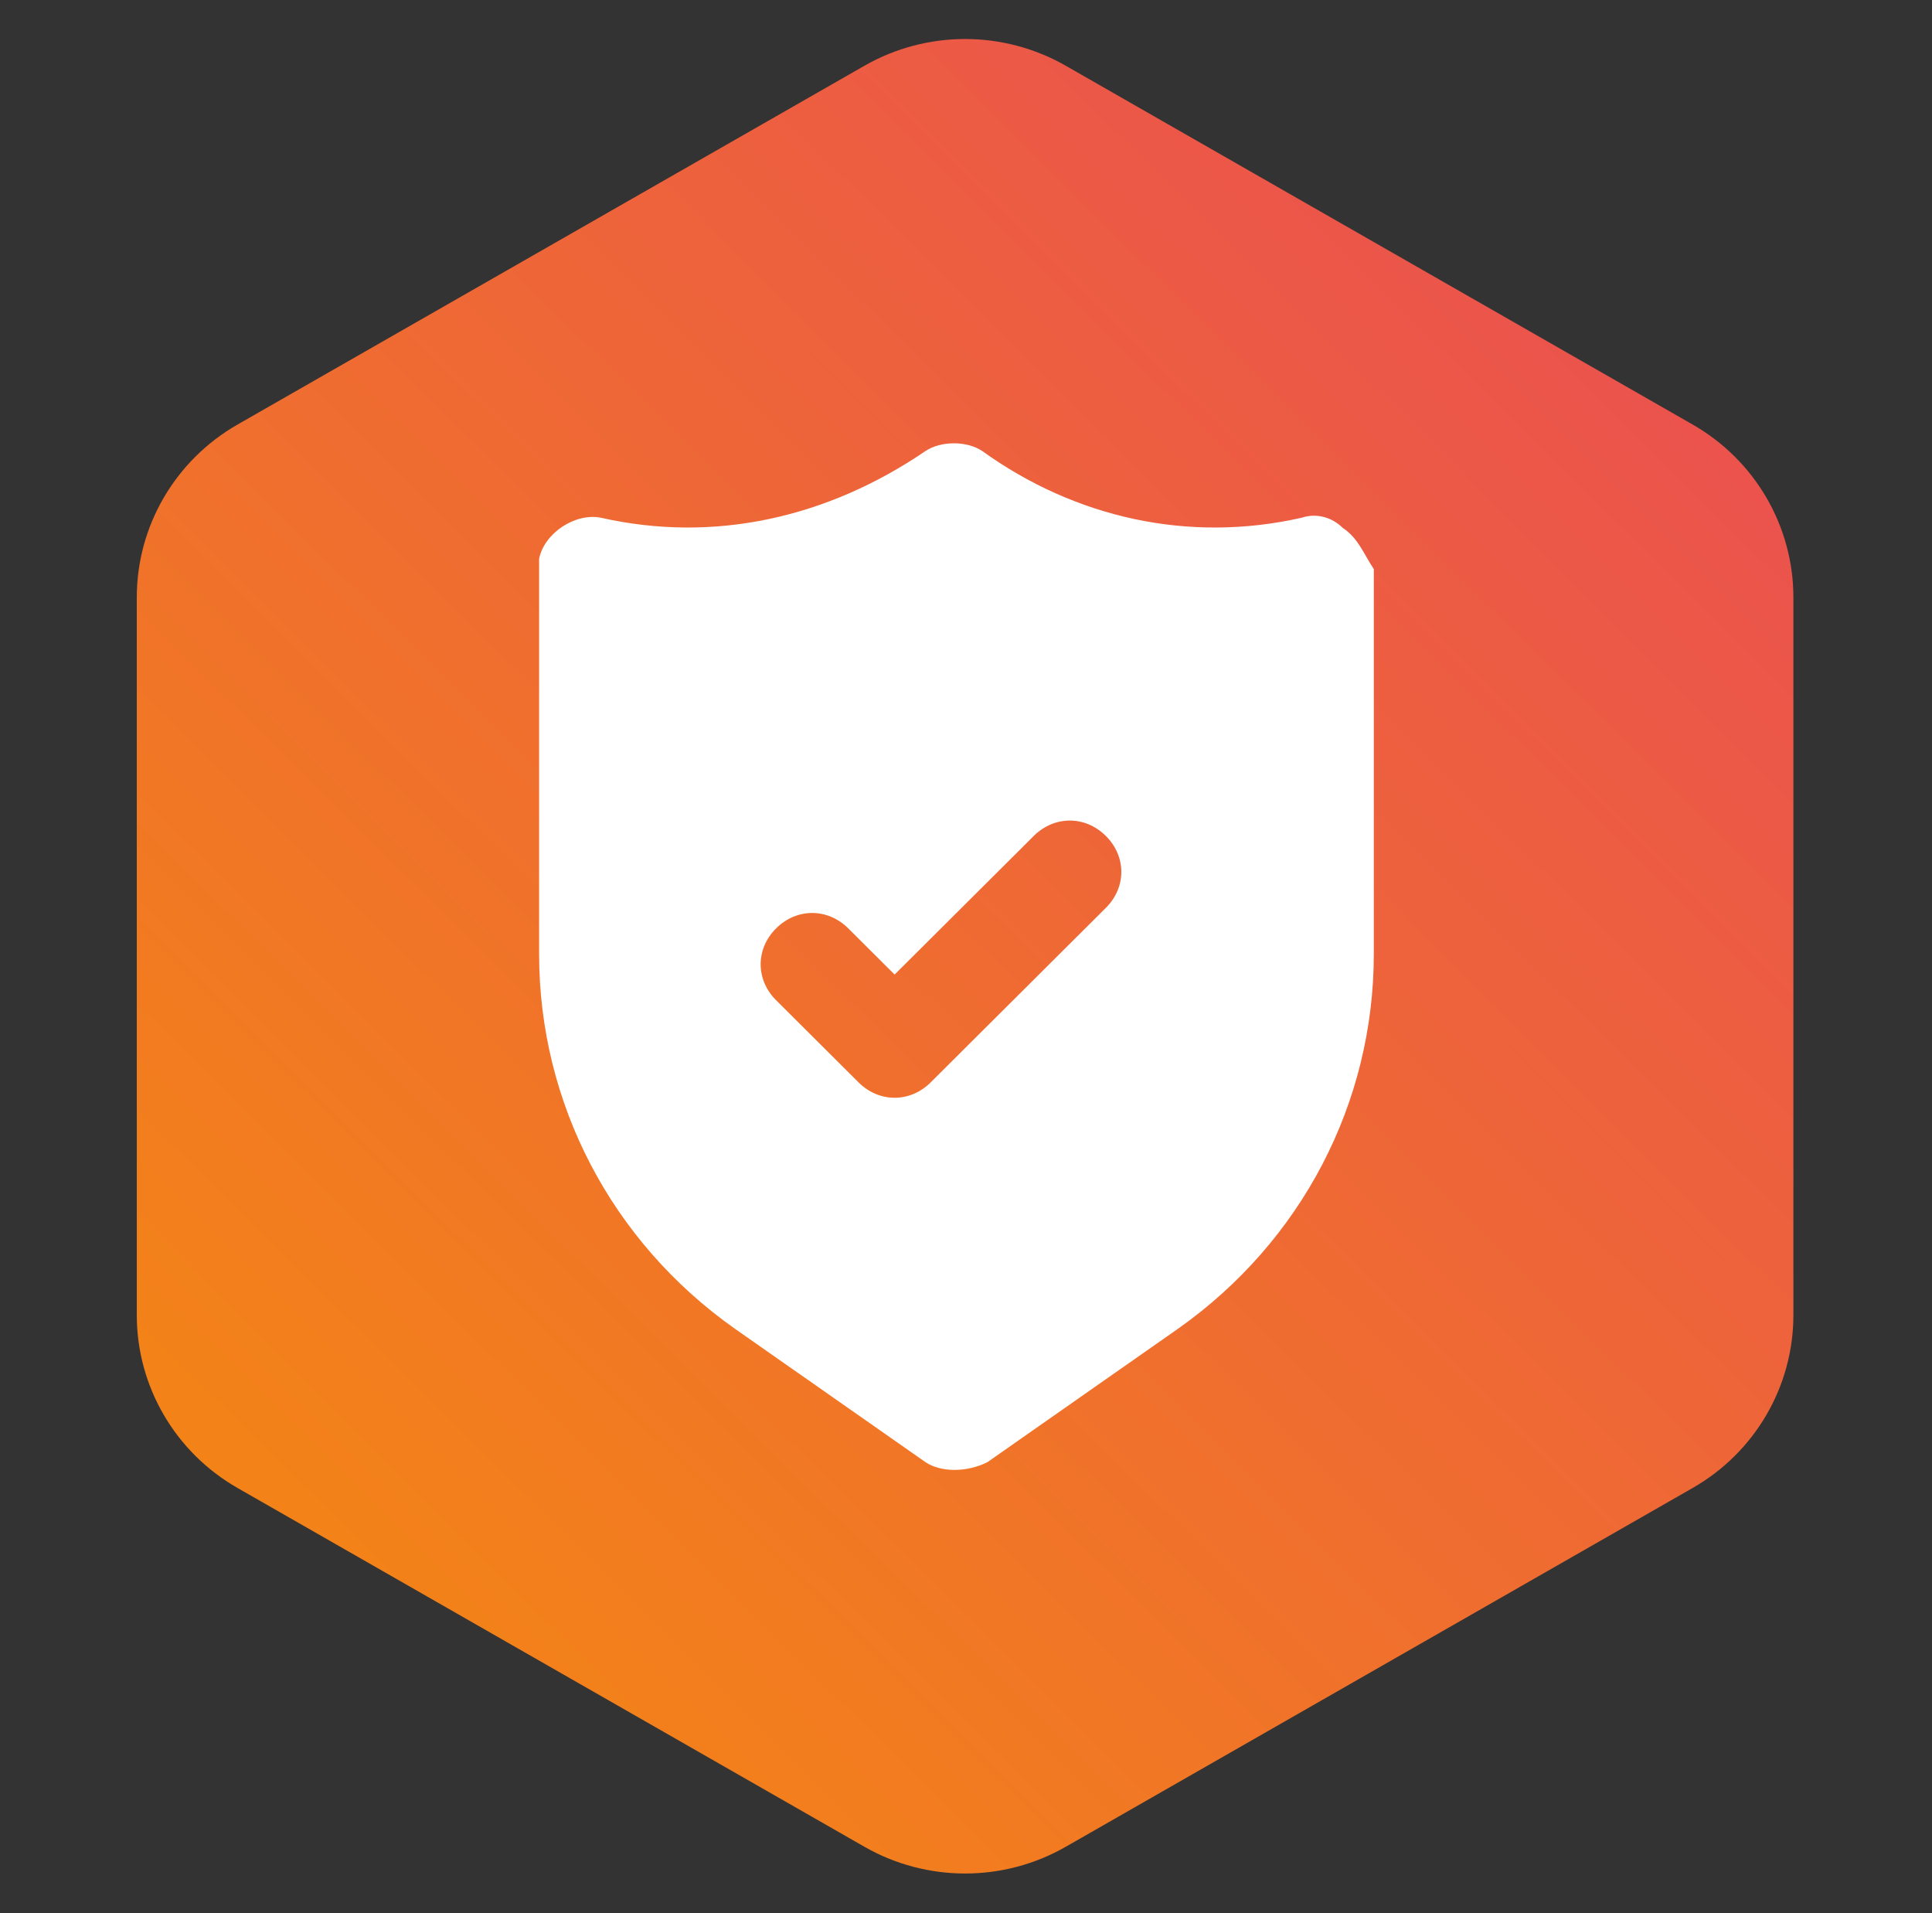 <svg width="101" height="100" viewBox="0 0 101 100" fill="none" xmlns="http://www.w3.org/2000/svg">
<rect x="0" y="0" width="101" height="100" fill="#333333" stroke="none"/>
<path d="M45.19 3.437C48.446 1.573 52.459 1.573 55.716 3.437L88.491 22.192C91.748 24.056 93.754 27.5 93.754 31.227V68.738C93.754 72.465 91.748 75.909 88.491 77.773L55.716 96.528C52.459 98.392 48.446 98.392 45.19 96.528L12.415 77.773C9.158 75.909 7.151 72.465 7.151 68.738V31.227C7.151 27.5 9.158 24.056 12.415 22.192L45.19 3.437Z" fill="url(#paint0_linear_6343_89)"/>
<path d="M70.203 27.598C69.664 27.061 68.856 26.793 68.048 27.061C62.122 28.403 56.196 27.061 51.347 23.573C50.539 23.037 49.193 23.037 48.385 23.573C43.267 27.061 37.341 28.403 31.415 27.061C30.068 26.793 28.452 27.866 28.183 29.207C28.183 29.476 28.183 29.476 28.183 29.744V49.866C28.183 57.647 31.954 64.891 38.418 69.452L48.385 76.427C49.193 76.964 50.539 76.964 51.617 76.427L61.583 69.452C68.048 64.891 71.819 57.647 71.819 49.866V29.744C71.28 28.939 71.011 28.134 70.203 27.598ZM57.812 47.452L48.654 56.574C47.576 57.647 45.96 57.647 44.883 56.574L40.573 52.281C39.496 51.208 39.496 49.598 40.573 48.525C41.651 47.452 43.267 47.452 44.344 48.525L46.768 50.939L54.041 43.695C55.118 42.622 56.735 42.622 57.812 43.695C58.889 44.769 58.889 46.378 57.812 47.452Z" fill="white"/>
<defs>
<linearGradient id="paint0_linear_6343_89" x1="50.453" y1="-49.133" x2="-48.658" y2="50.864" gradientUnits="userSpaceOnUse">
<stop stop-color="#E9475A"/>
<stop offset="1" stop-color="#F58F0A"/>
</linearGradient>
</defs>
</svg>

